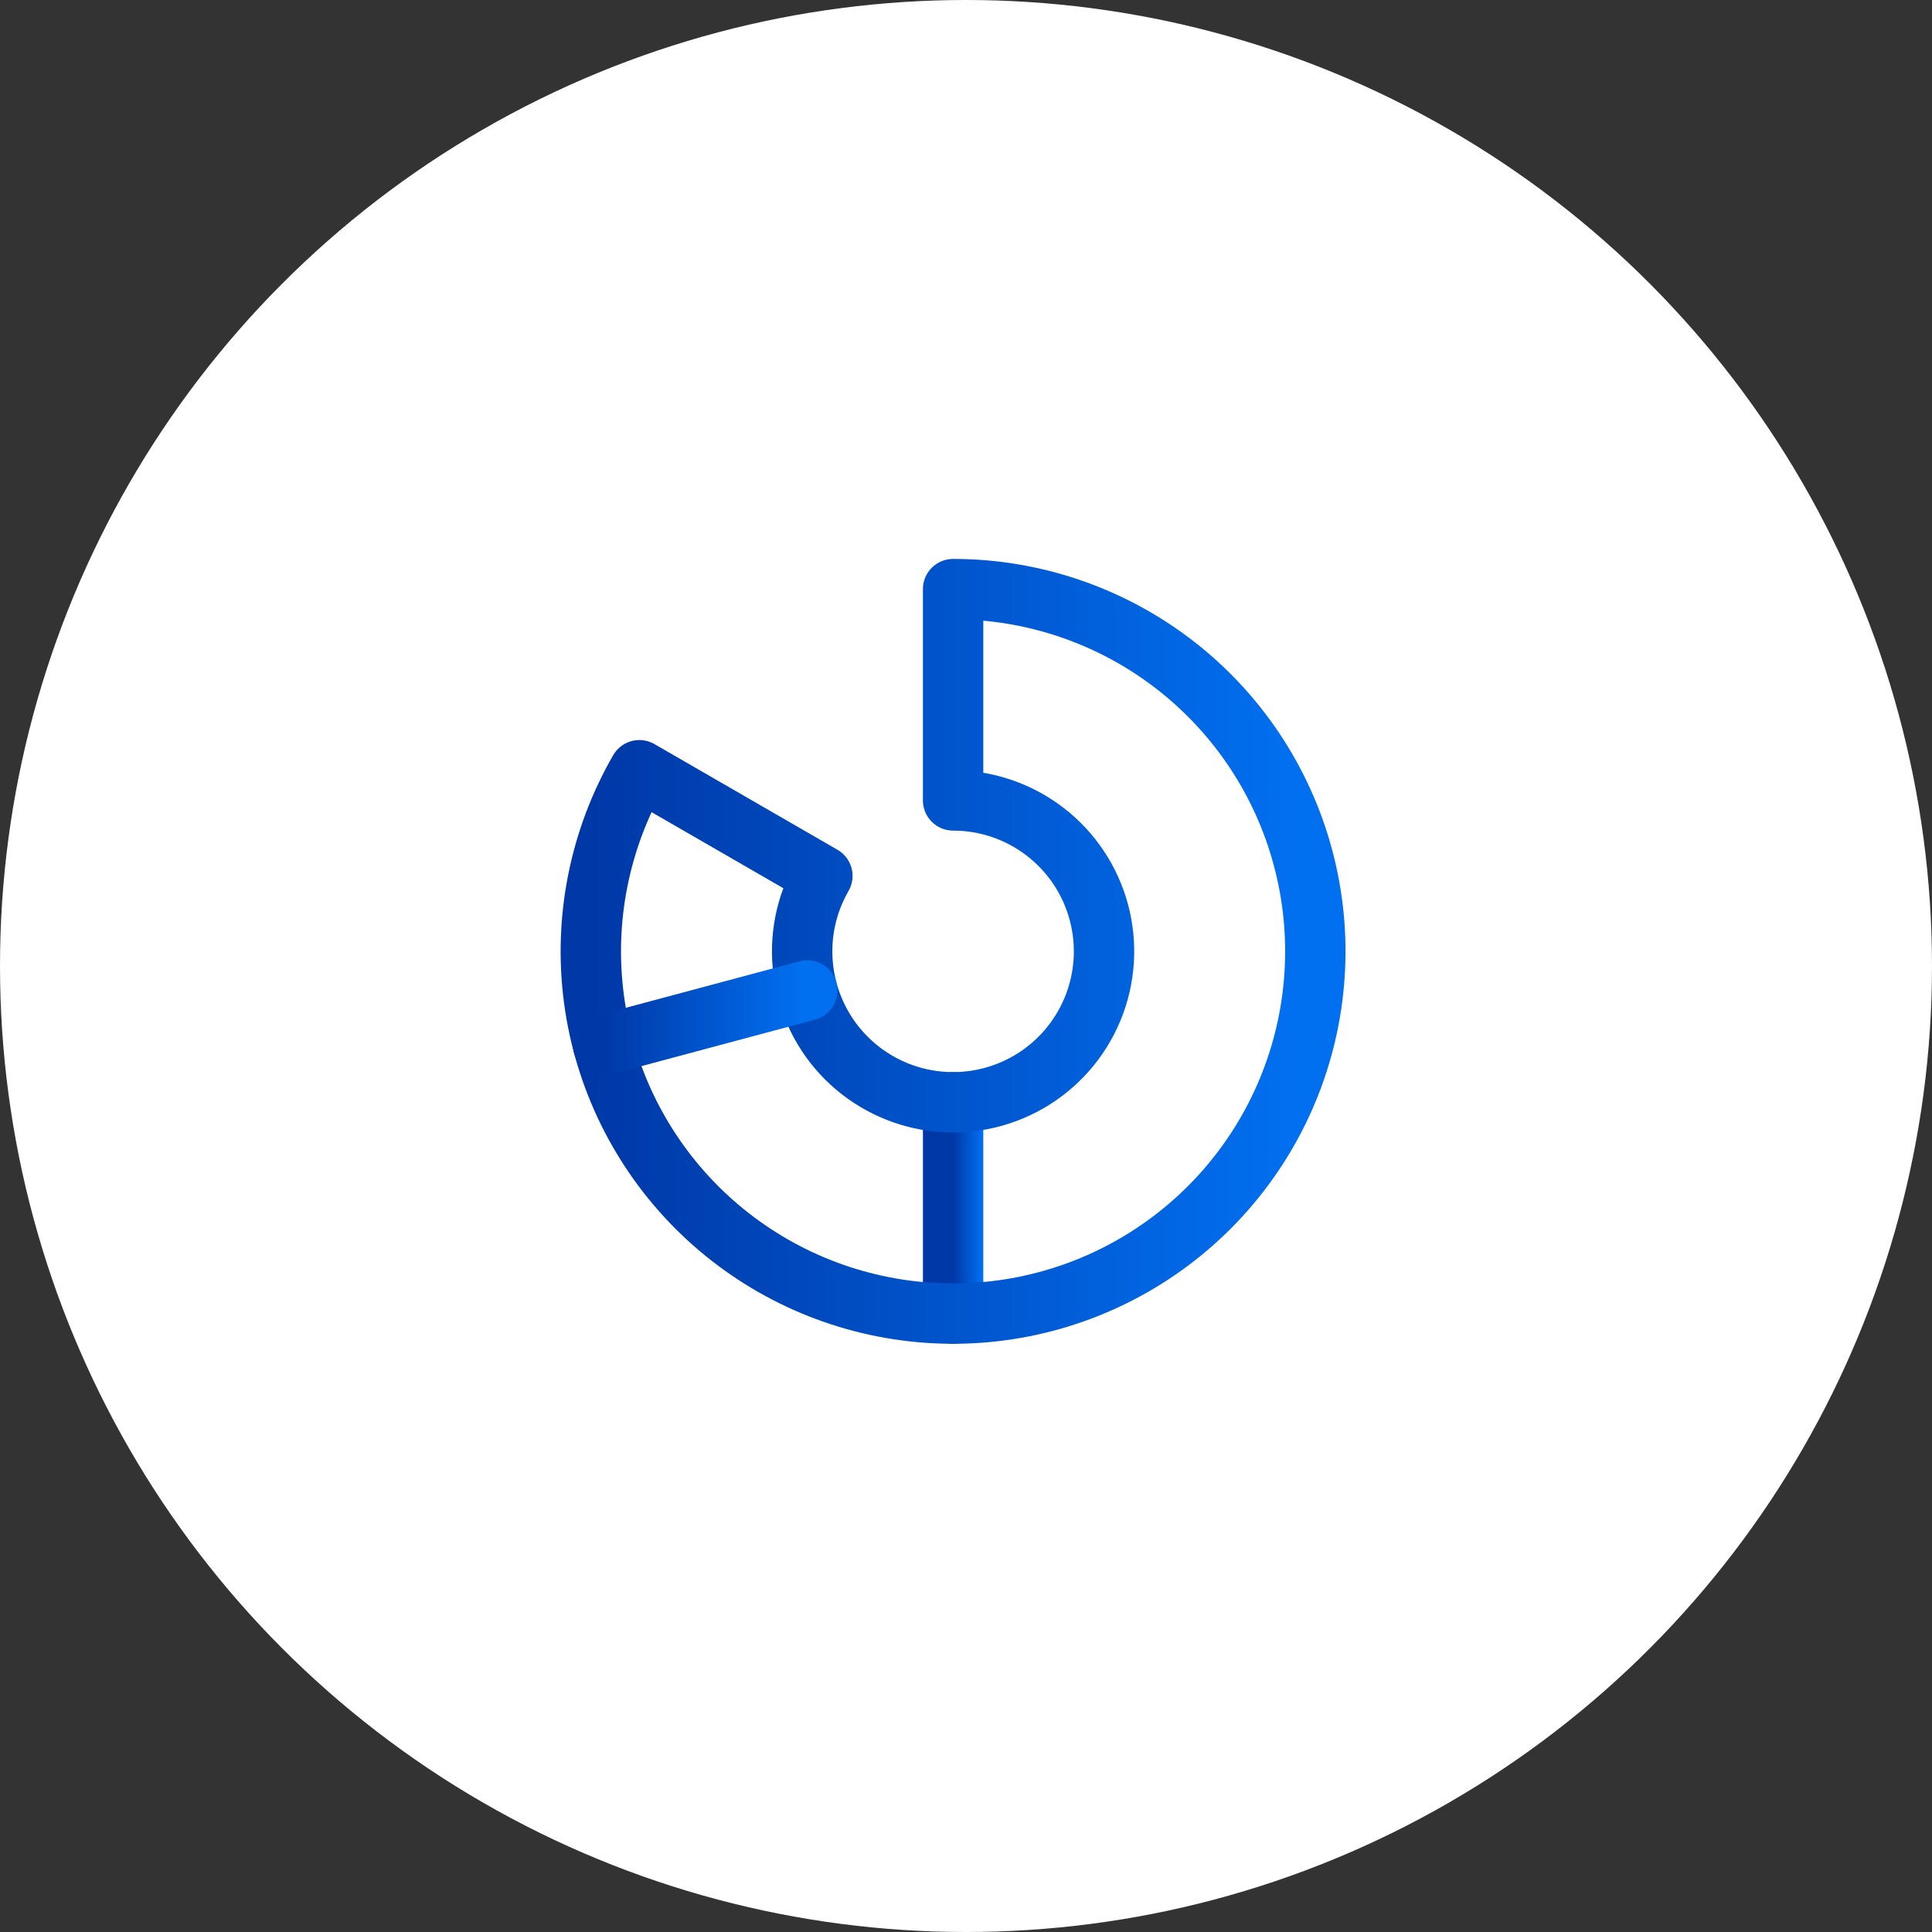 <svg width="64" height="64" viewBox="0 0 64 64" fill="none" xmlns="http://www.w3.org/2000/svg">
<rect x="0" y="0" width="64" height="64" fill="#333333" stroke="none"/>
<circle cx="32" cy="32" r="32" fill="white"/>
<g clip-path="url(#clip0_19_7241)">
<path d="M31.573 36.515V43.515" stroke="url(#paint0_linear_19_7241)" stroke-width="2" stroke-linecap="round" stroke-linejoin="round"/>
<path d="M21.18 25.515C19.859 27.802 19.33 30.462 19.674 33.081C20.019 35.7 21.218 38.132 23.086 40C24.954 41.868 27.386 43.067 30.005 43.412C32.624 43.757 35.283 43.228 37.571 41.907C39.859 40.587 41.647 38.548 42.658 36.108C43.669 33.667 43.847 30.962 43.163 28.41C42.48 25.858 40.973 23.604 38.878 21.995C36.782 20.387 34.215 19.515 31.573 19.515V26.515C32.674 26.515 33.744 26.878 34.617 27.549C35.49 28.219 36.117 29.158 36.402 30.221C36.687 31.285 36.613 32.412 36.191 33.429C35.77 34.446 35.025 35.295 34.072 35.845C33.118 36.395 32.01 36.616 30.919 36.472C29.828 36.328 28.815 35.828 28.036 35.05C27.258 34.272 26.759 33.258 26.615 32.167C26.471 31.076 26.692 29.968 27.242 29.015L21.18 25.515Z" stroke="url(#paint1_linear_19_7241)" stroke-width="2" stroke-linecap="round" stroke-linejoin="round"/>
<path d="M26.742 32.81L19.98 34.621" stroke="url(#paint2_linear_19_7241)" stroke-width="2" stroke-linecap="round" stroke-linejoin="round"/>
</g>
<defs>
<linearGradient id="paint0_linear_19_7241" x1="31.573" y1="40.015" x2="32.548" y2="40.015" gradientUnits="userSpaceOnUse">
<stop stop-color="#0038A7"/>
<stop offset="1" stop-color="#0170F0"/>
</linearGradient>
<linearGradient id="paint1_linear_19_7241" x1="19.572" y1="31.515" x2="42.972" y2="31.515" gradientUnits="userSpaceOnUse">
<stop stop-color="#0038A7"/>
<stop offset="1" stop-color="#0170F0"/>
</linearGradient>
<linearGradient id="paint2_linear_19_7241" x1="19.98" y1="33.715" x2="26.573" y2="33.715" gradientUnits="userSpaceOnUse">
<stop stop-color="#0038A7"/>
<stop offset="1" stop-color="#0170F0"/>
</linearGradient>
<clipPath id="clip0_19_7241">
<rect width="32" height="32" fill="white" transform="translate(15.573 15.515)"/>
</clipPath>
</defs>
</svg>

